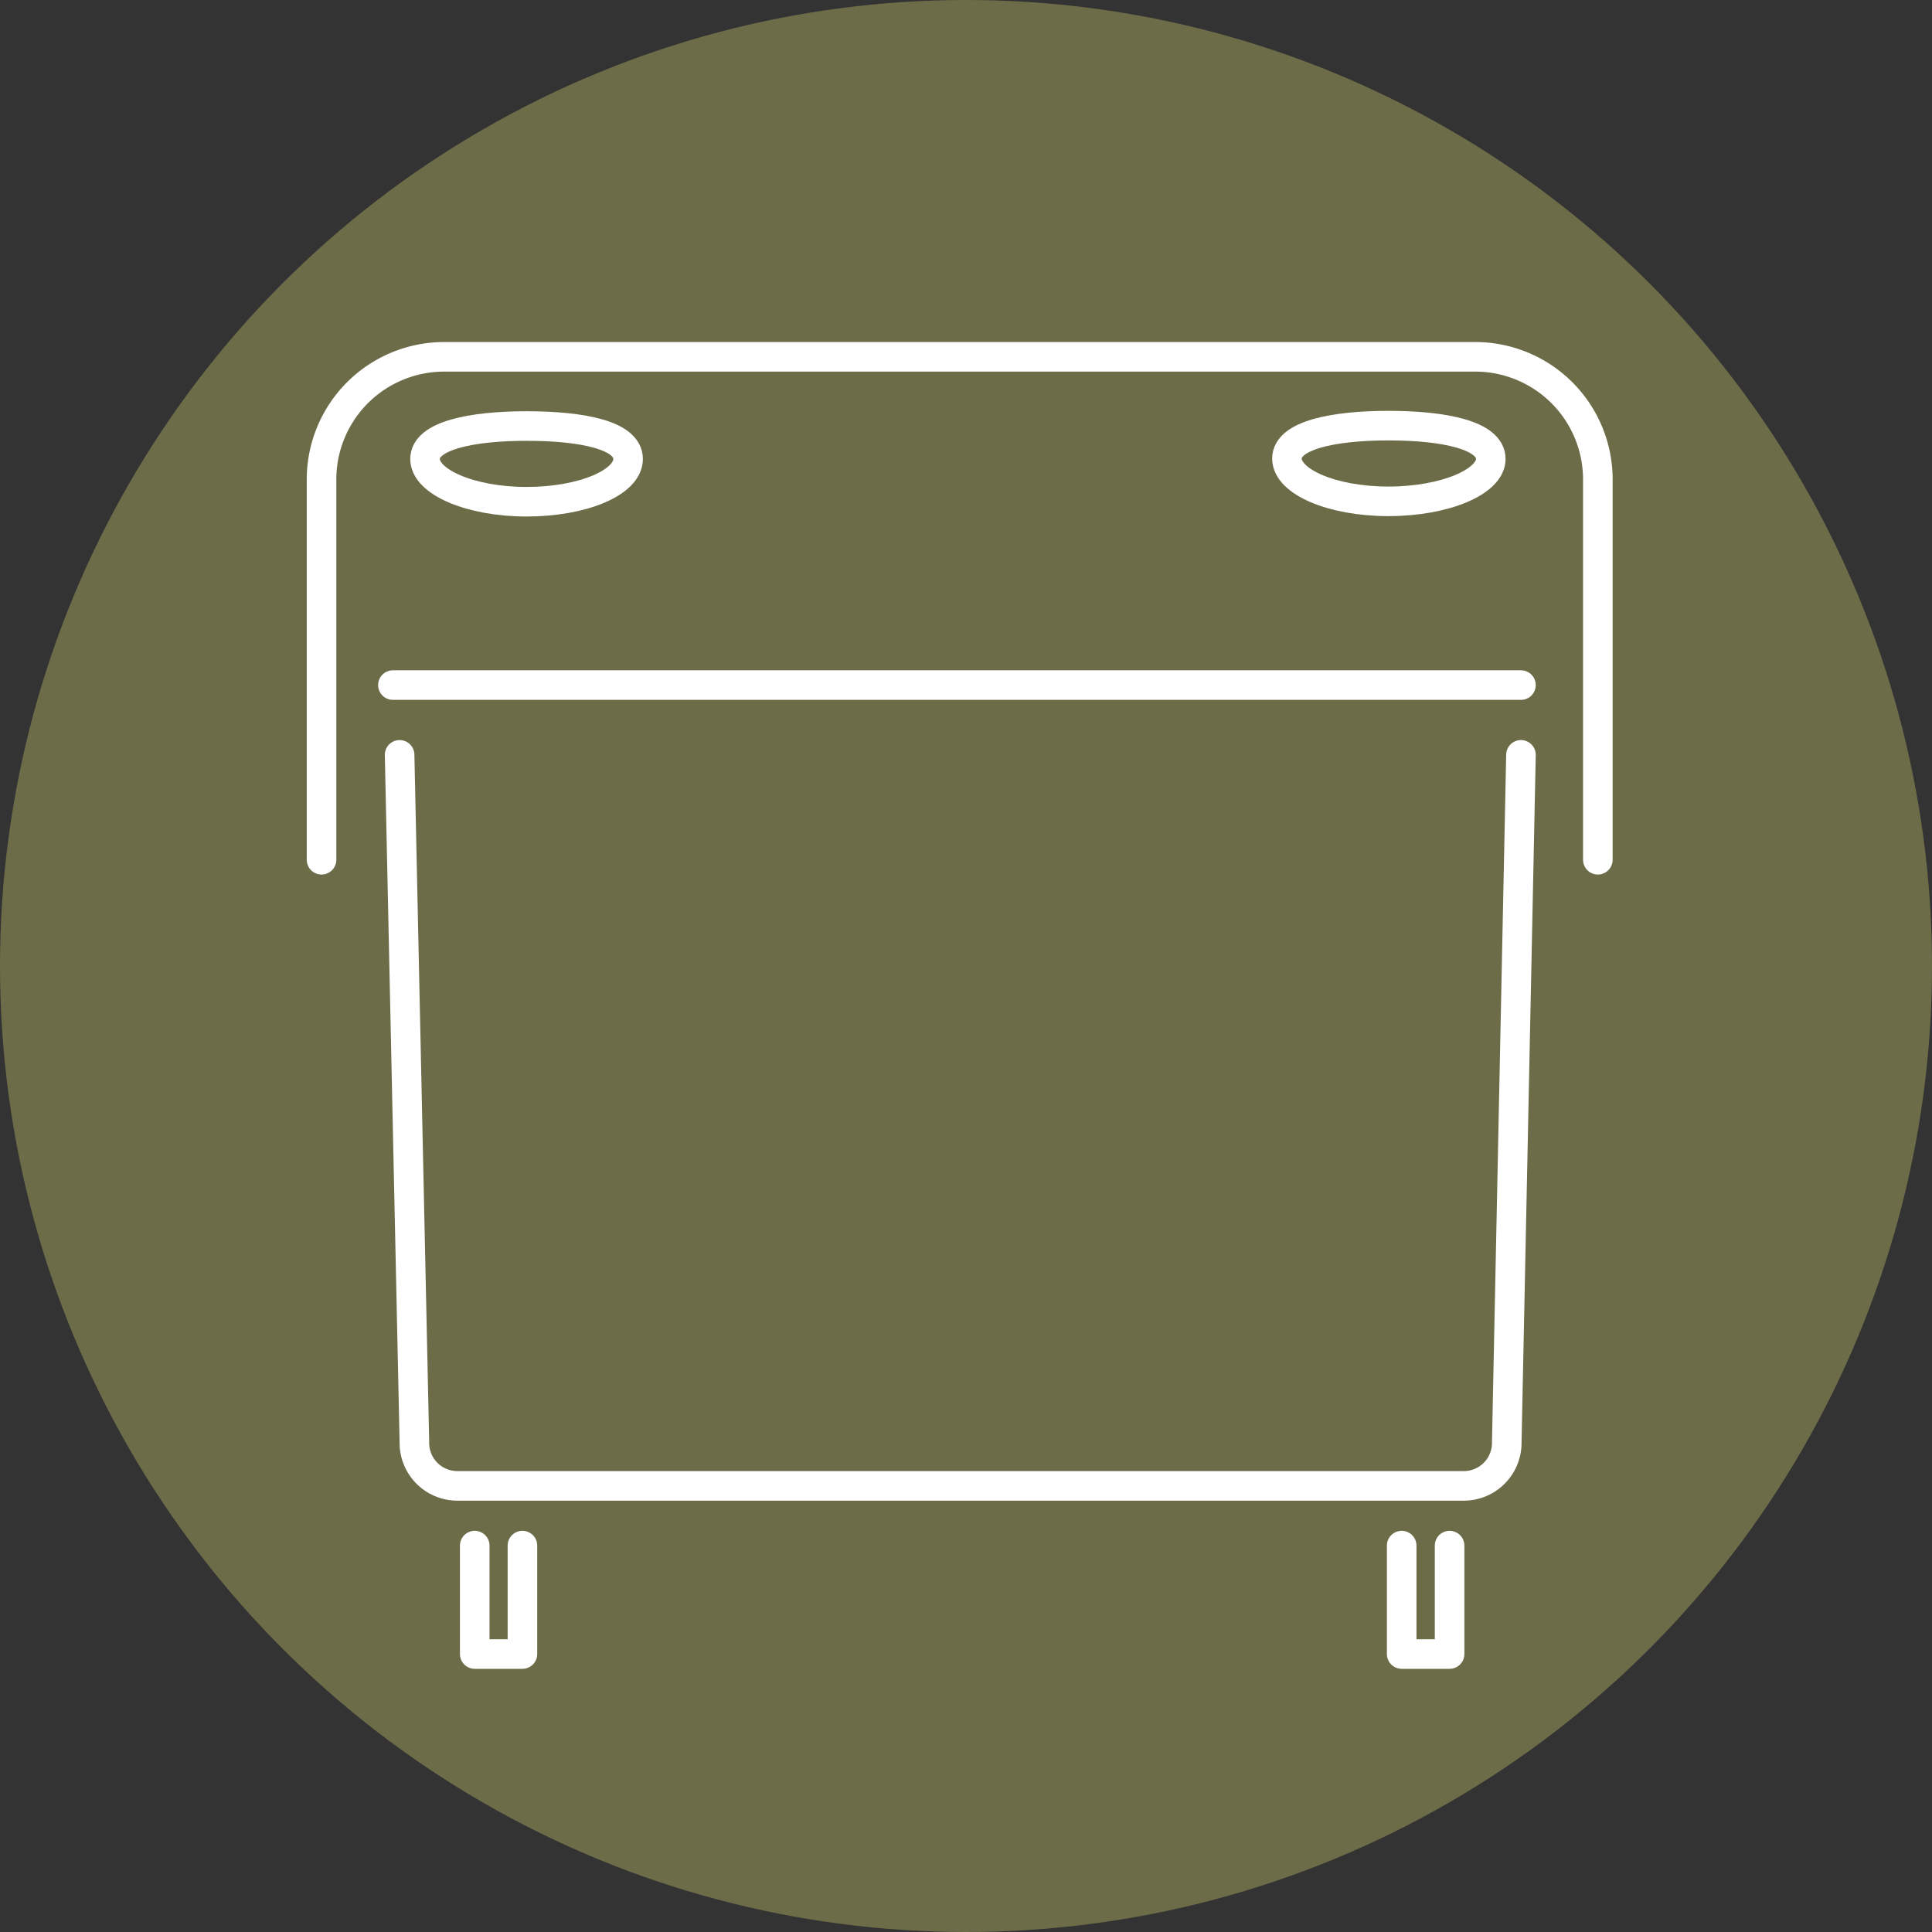 <svg xmlns="http://www.w3.org/2000/svg" viewBox="0 0 98 98"><rect x="0" y="0" width="98" height="98" fill="#333333" stroke="none"/><defs><style>.cls-1{fill:#6d6c48;}.cls-2{fill:none;stroke:#fff;stroke-linecap:round;stroke-linejoin:round;stroke-width:1.5px;}</style></defs><title>page-brown-icon-kontejner</title><g id="Vrstva_14" data-name="Vrstva 14"><circle class="cls-1" cx="49" cy="49" r="49"/></g><g id="kontejner"><line class="cls-2" x1="19.93" y1="34.75" x2="77.15" y2="34.75"/><path class="cls-2" d="M32.43,23.85c0,1.2-2.31,2.17-5.15,2.17s-5.15-1-5.15-2.17,2.31-1.67,5.15-1.67S32.43,22.65,32.43,23.85Z" transform="translate(-0.57 -0.57)"/><path class="cls-2" d="M76.19,23.85C76.19,25,73.88,26,71,26s-5.15-1-5.15-2.17,2.31-1.67,5.15-1.67S76.19,22.65,76.19,23.85Z" transform="translate(-0.57 -0.57)"/><polyline class="cls-2" points="26.5 78.4 26.5 83.9 24.08 83.9 24.08 78.4"/><polyline class="cls-2" points="73.53 78.4 73.53 83.9 71.1 83.9 71.1 78.4"/><path class="cls-2" d="M16.88,44.18V24.89a6.22,6.22,0,0,1,6.22-6.22H75.4a6.22,6.22,0,0,1,6.22,6.22V44.18" transform="translate(-0.57 -0.57)"/><path class="cls-2" d="M77.72,38.86,77,73.73a2.18,2.18,0,0,1-2.15,2.21H23.74a2.18,2.18,0,0,1-2.15-2.21l-.75-34.87" transform="translate(-0.57 -0.57)"/></g></svg>